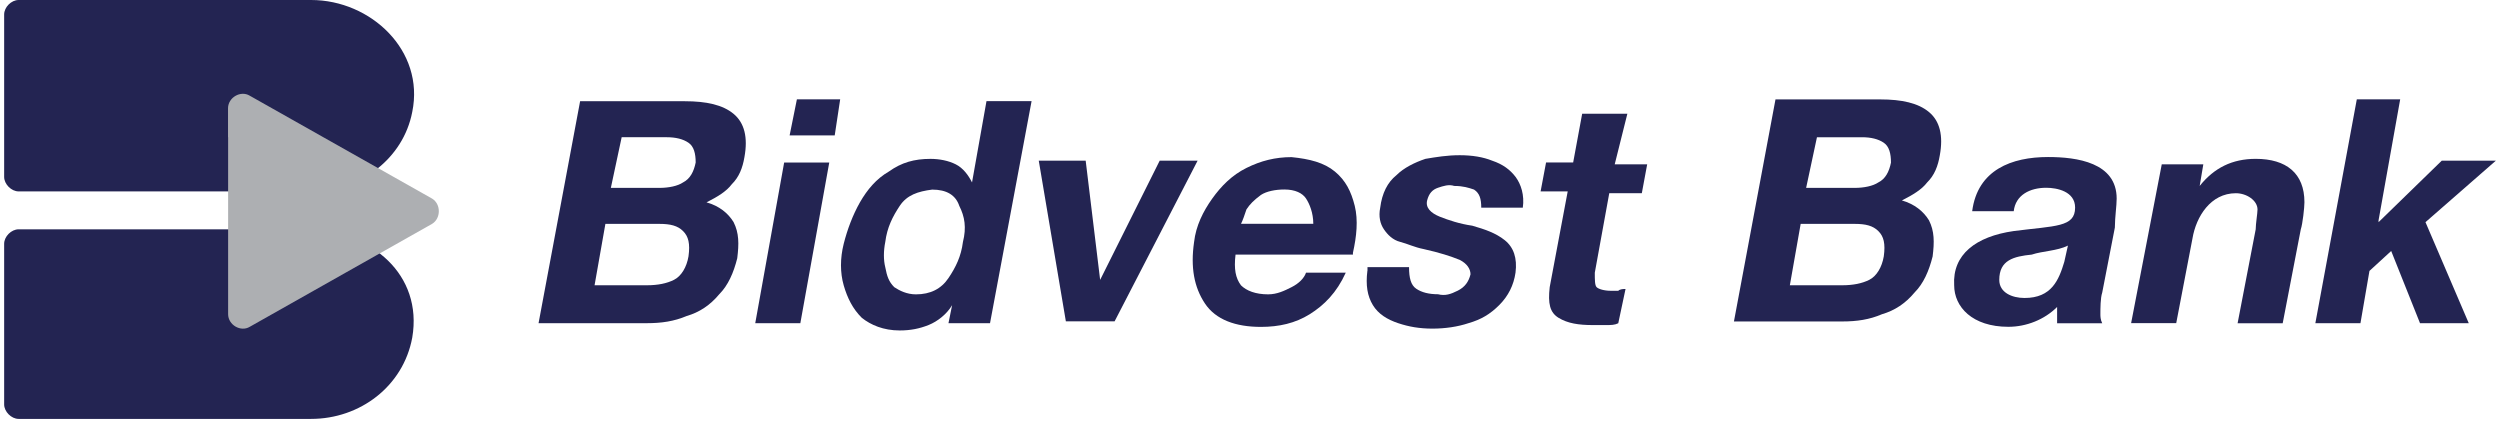 <svg width="301" height="51" viewBox="0 0 301 51" fill="none" xmlns="http://www.w3.org/2000/svg">
<path d="M74.849 16.522H80.279C81.362 16.522 82.239 16.741 82.884 17.179C83.541 17.617 83.76 18.482 83.76 19.566C83.541 20.65 83.103 21.526 82.239 21.964C81.593 22.402 80.498 22.621 79.414 22.621H73.546L74.849 16.522ZM64.842 38.911H77.892C79.633 38.911 81.155 38.692 82.677 38.046C84.198 37.608 85.501 36.744 86.585 35.441C87.669 34.357 88.326 32.835 88.764 31.095C88.983 29.354 88.983 28.051 88.326 26.748C87.669 25.665 86.585 24.788 85.063 24.362C86.366 23.705 87.45 23.059 88.107 22.183C88.983 21.318 89.409 20.223 89.629 18.92C90.067 16.534 89.629 14.793 88.326 13.709C87.023 12.626 85.063 12.188 82.458 12.188H69.845L64.842 38.911ZM72.889 26.956H79.414C80.717 26.956 81.593 27.175 82.239 27.82C82.896 28.466 83.103 29.342 82.896 30.864C82.677 32.167 82.031 33.25 81.155 33.688C80.29 34.127 79.195 34.346 77.892 34.346H71.586L72.889 26.956Z" fill="#232452"/>
<path d="M101.158 11.957H95.947L95.07 16.303H100.5L101.158 11.957ZM90.932 38.911H96.362L99.843 19.566H94.413L90.932 38.911Z" fill="#232452"/>
<path d="M115.937 29.134C115.718 30.875 115.072 32.178 114.196 33.481C113.32 34.784 112.017 35.441 110.276 35.441C109.192 35.441 108.316 35.003 107.671 34.576C107.013 33.919 106.794 33.273 106.587 32.178C106.368 31.313 106.368 30.218 106.587 29.134C106.806 27.394 107.463 26.091 108.328 24.788C109.192 23.485 110.507 23.047 112.236 22.828C113.977 22.828 115.061 23.485 115.499 24.788C116.156 26.091 116.375 27.394 115.937 29.134ZM114.196 38.911H119.199L124.203 12.176H118.773L117.032 21.964C116.594 21.087 115.948 20.223 115.072 19.785C114.207 19.347 113.112 19.128 112.028 19.128C110.069 19.128 108.547 19.566 107.025 20.649C105.503 21.526 104.42 22.828 103.543 24.35C102.679 25.872 102.022 27.613 101.583 29.354C101.145 31.094 101.145 32.835 101.583 34.357C102.022 35.879 102.667 37.181 103.762 38.265C104.846 39.13 106.368 39.787 108.328 39.787C109.63 39.787 110.714 39.568 111.809 39.13C112.893 38.692 113.988 37.827 114.634 36.743L114.196 38.911Z" fill="#232452"/>
<path d="M149.416 26.953C149.635 26.515 149.854 25.87 150.073 25.213C150.511 24.555 150.938 24.129 151.814 23.472C152.471 23.034 153.555 22.815 154.639 22.815C155.941 22.815 156.818 23.253 157.244 23.898C157.671 24.544 158.12 25.639 158.12 26.942H149.416V26.953ZM162.893 30.435C163.331 28.475 163.539 26.527 163.112 24.786C162.674 23.045 162.028 21.742 160.726 20.659C159.423 19.575 157.682 19.137 155.503 18.918C153.543 18.918 151.814 19.356 150.073 20.221C148.332 21.085 147.03 22.4 145.946 23.921C144.862 25.443 143.986 27.184 143.767 29.144C143.329 32.188 143.767 34.574 145.07 36.534C146.372 38.494 148.77 39.358 151.814 39.358C153.993 39.358 155.941 38.92 157.682 37.837C159.423 36.753 160.945 35.231 162.028 32.833H157.244C157.025 33.49 156.379 34.136 155.503 34.574C154.639 35.012 153.762 35.439 152.679 35.439C151.157 35.439 150.073 35.001 149.416 34.355C148.759 33.479 148.551 32.395 148.759 30.654H162.893V30.435Z" fill="#232452"/>
<path d="M164.634 32.603C164.415 34.343 164.634 35.646 165.291 36.73C165.948 37.814 167.032 38.471 168.335 38.909C169.637 39.347 170.94 39.566 172.462 39.566C173.984 39.566 175.505 39.347 176.808 38.909C178.33 38.471 179.414 37.825 180.509 36.73C181.593 35.646 182.25 34.343 182.469 32.822C182.688 31.081 182.25 29.778 181.166 28.913C180.082 28.049 178.78 27.611 177.258 27.173C175.736 26.954 174.433 26.515 173.35 26.089C172.266 25.651 171.609 25.005 171.828 24.129C172.047 23.264 172.485 22.826 173.131 22.607C173.788 22.388 174.433 22.169 175.09 22.388C176.174 22.388 176.831 22.607 177.477 22.826C178.134 23.264 178.342 23.91 178.342 25.005H183.345C183.564 23.483 183.126 22.181 182.48 21.305C181.823 20.44 180.959 19.783 179.656 19.345C178.572 18.907 177.269 18.688 175.748 18.688C174.226 18.688 172.923 18.907 171.62 19.126C170.318 19.564 169.015 20.209 168.139 21.085C167.055 21.95 166.398 23.264 166.179 24.994C165.96 26.077 166.179 26.954 166.617 27.599C167.055 28.256 167.701 28.902 168.577 29.121C169.441 29.34 170.318 29.778 171.401 29.986C173.361 30.424 174.664 30.85 175.748 31.288C176.612 31.727 177.05 32.372 177.05 33.029C176.831 33.905 176.393 34.551 175.529 34.989C174.652 35.427 174.007 35.646 173.131 35.427C172.047 35.427 171.171 35.208 170.525 34.77C169.868 34.332 169.649 33.467 169.649 32.165H164.645V32.603H164.634Z" fill="#232452"/>
<path d="M195.934 13.695H190.493L189.409 19.563H186.146L185.489 23.045H188.752L186.584 34.574C186.365 36.534 186.584 37.617 187.668 38.275C188.752 38.932 190.055 39.139 191.795 39.139H193.317C193.974 39.139 194.401 39.139 194.839 38.92L195.715 34.793C195.496 34.793 195.058 34.793 194.839 35.012H193.974C193.11 35.012 192.453 34.793 192.234 34.574C192.014 34.355 192.014 33.709 192.014 32.833L193.755 23.264H197.675L198.321 19.782H194.412L195.934 13.695Z" fill="#232452"/>
<path d="M134.198 38.689L144.193 19.344H139.628L132.457 33.697L130.716 19.344H125.067L128.33 38.689H134.198Z" fill="#232452"/>
<path d="M248.978 29.57L248.54 31.53C247.883 33.709 247.019 35.877 243.756 35.877C242.234 35.877 240.712 35.219 240.712 33.698C240.712 31.311 242.453 30.873 244.621 30.654C245.935 30.216 247.676 30.216 248.978 29.57ZM254.847 23.91C254.847 19.563 250.062 18.906 246.581 18.906C242.234 18.906 238.095 20.428 237.45 25.431H242.453C242.672 23.472 244.413 22.607 246.361 22.607C247.664 22.607 249.843 23.045 249.843 24.993C249.843 27.38 247.457 27.172 242.453 27.818C237.888 28.475 235.063 30.642 235.282 34.343C235.282 36.949 237.461 39.347 241.808 39.347C243.975 39.347 246.154 38.482 247.676 36.96V38.92H253.106C252.887 38.482 252.887 38.055 252.887 37.836C252.887 37.179 252.887 35.877 253.106 35.231L254.628 27.403C254.639 26.089 254.847 24.786 254.847 23.91Z" fill="#232452"/>
<path d="M256.587 38.908H262.017L263.977 28.694C264.415 26.088 266.156 23.264 269.199 23.264C270.502 23.264 271.805 24.14 271.805 25.224C271.805 25.662 271.586 26.965 271.586 27.61L269.407 38.92H274.837L277.016 27.61C277.235 26.965 277.454 25.005 277.454 24.348C277.454 20.866 275.275 19.125 271.586 19.125C268.761 19.125 266.582 20.209 264.841 22.388L265.28 19.782H260.276L256.587 38.908Z" fill="#232452"/>
<path d="M283.76 11.957L278.769 38.911H284.199L285.282 32.617L287.899 30.218L291.369 38.911H297.238L292.027 26.748L300.5 19.347H293.986L286.378 26.748V26.529L288.983 11.957H283.76Z" fill="#232452"/>
<path d="M218.761 16.523H224.191C225.275 16.523 226.151 16.742 226.797 17.18C227.454 17.618 227.673 18.483 227.673 19.578C227.454 20.661 227.016 21.538 226.151 21.964C225.505 22.402 224.41 22.621 223.326 22.621H217.458L218.761 16.523ZM208.766 38.704H221.816C223.557 38.704 225.079 38.485 226.601 37.828C228.122 37.389 229.425 36.525 230.509 35.222C231.592 34.138 232.25 32.617 232.688 30.876C232.907 29.135 232.907 27.832 232.25 26.529C231.592 25.446 230.509 24.57 228.987 24.131C230.29 23.474 231.373 22.829 232.031 21.964C232.907 21.099 233.333 20.004 233.552 18.701C233.99 16.315 233.552 14.574 232.25 13.491C230.947 12.407 228.987 11.969 226.381 11.969H213.769L208.766 38.704ZM216.801 26.956H223.326C224.629 26.956 225.505 27.175 226.151 27.821C226.808 28.466 227.016 29.343 226.808 30.864C226.589 32.167 225.943 33.251 225.067 33.689C224.203 34.127 223.107 34.346 221.805 34.346H215.498L216.801 26.956Z" fill="#232452"/>
<path d="M37.461 27.828C44.632 27.828 50.938 33.039 49.635 40.648C48.552 46.517 43.329 50.436 37.461 50.436H2.241C1.365 50.436 0.5 49.56 0.5 48.695V29.35C0.5 28.474 1.365 27.609 2.241 27.609H37.461V27.828Z" fill="#232452"/>
<path d="M37.461 0C44.632 0 51.157 6.087 49.635 13.477C48.552 19.126 43.329 23.046 37.461 23.046H2.241C1.365 23.046 0.5 22.17 0.5 21.305V1.741C0.5 0.865 1.365 0 2.241 0H37.461Z" fill="#232452"/>
<path d="M27.454 16.52V13.038C27.454 11.736 28.976 10.859 30.06 11.517L52.022 23.91C53.105 24.567 53.105 26.296 52.022 26.953L30.071 39.347C28.987 40.004 27.466 39.128 27.466 37.825V16.52H27.454Z" fill="#ADAFB2"/>
</svg>
